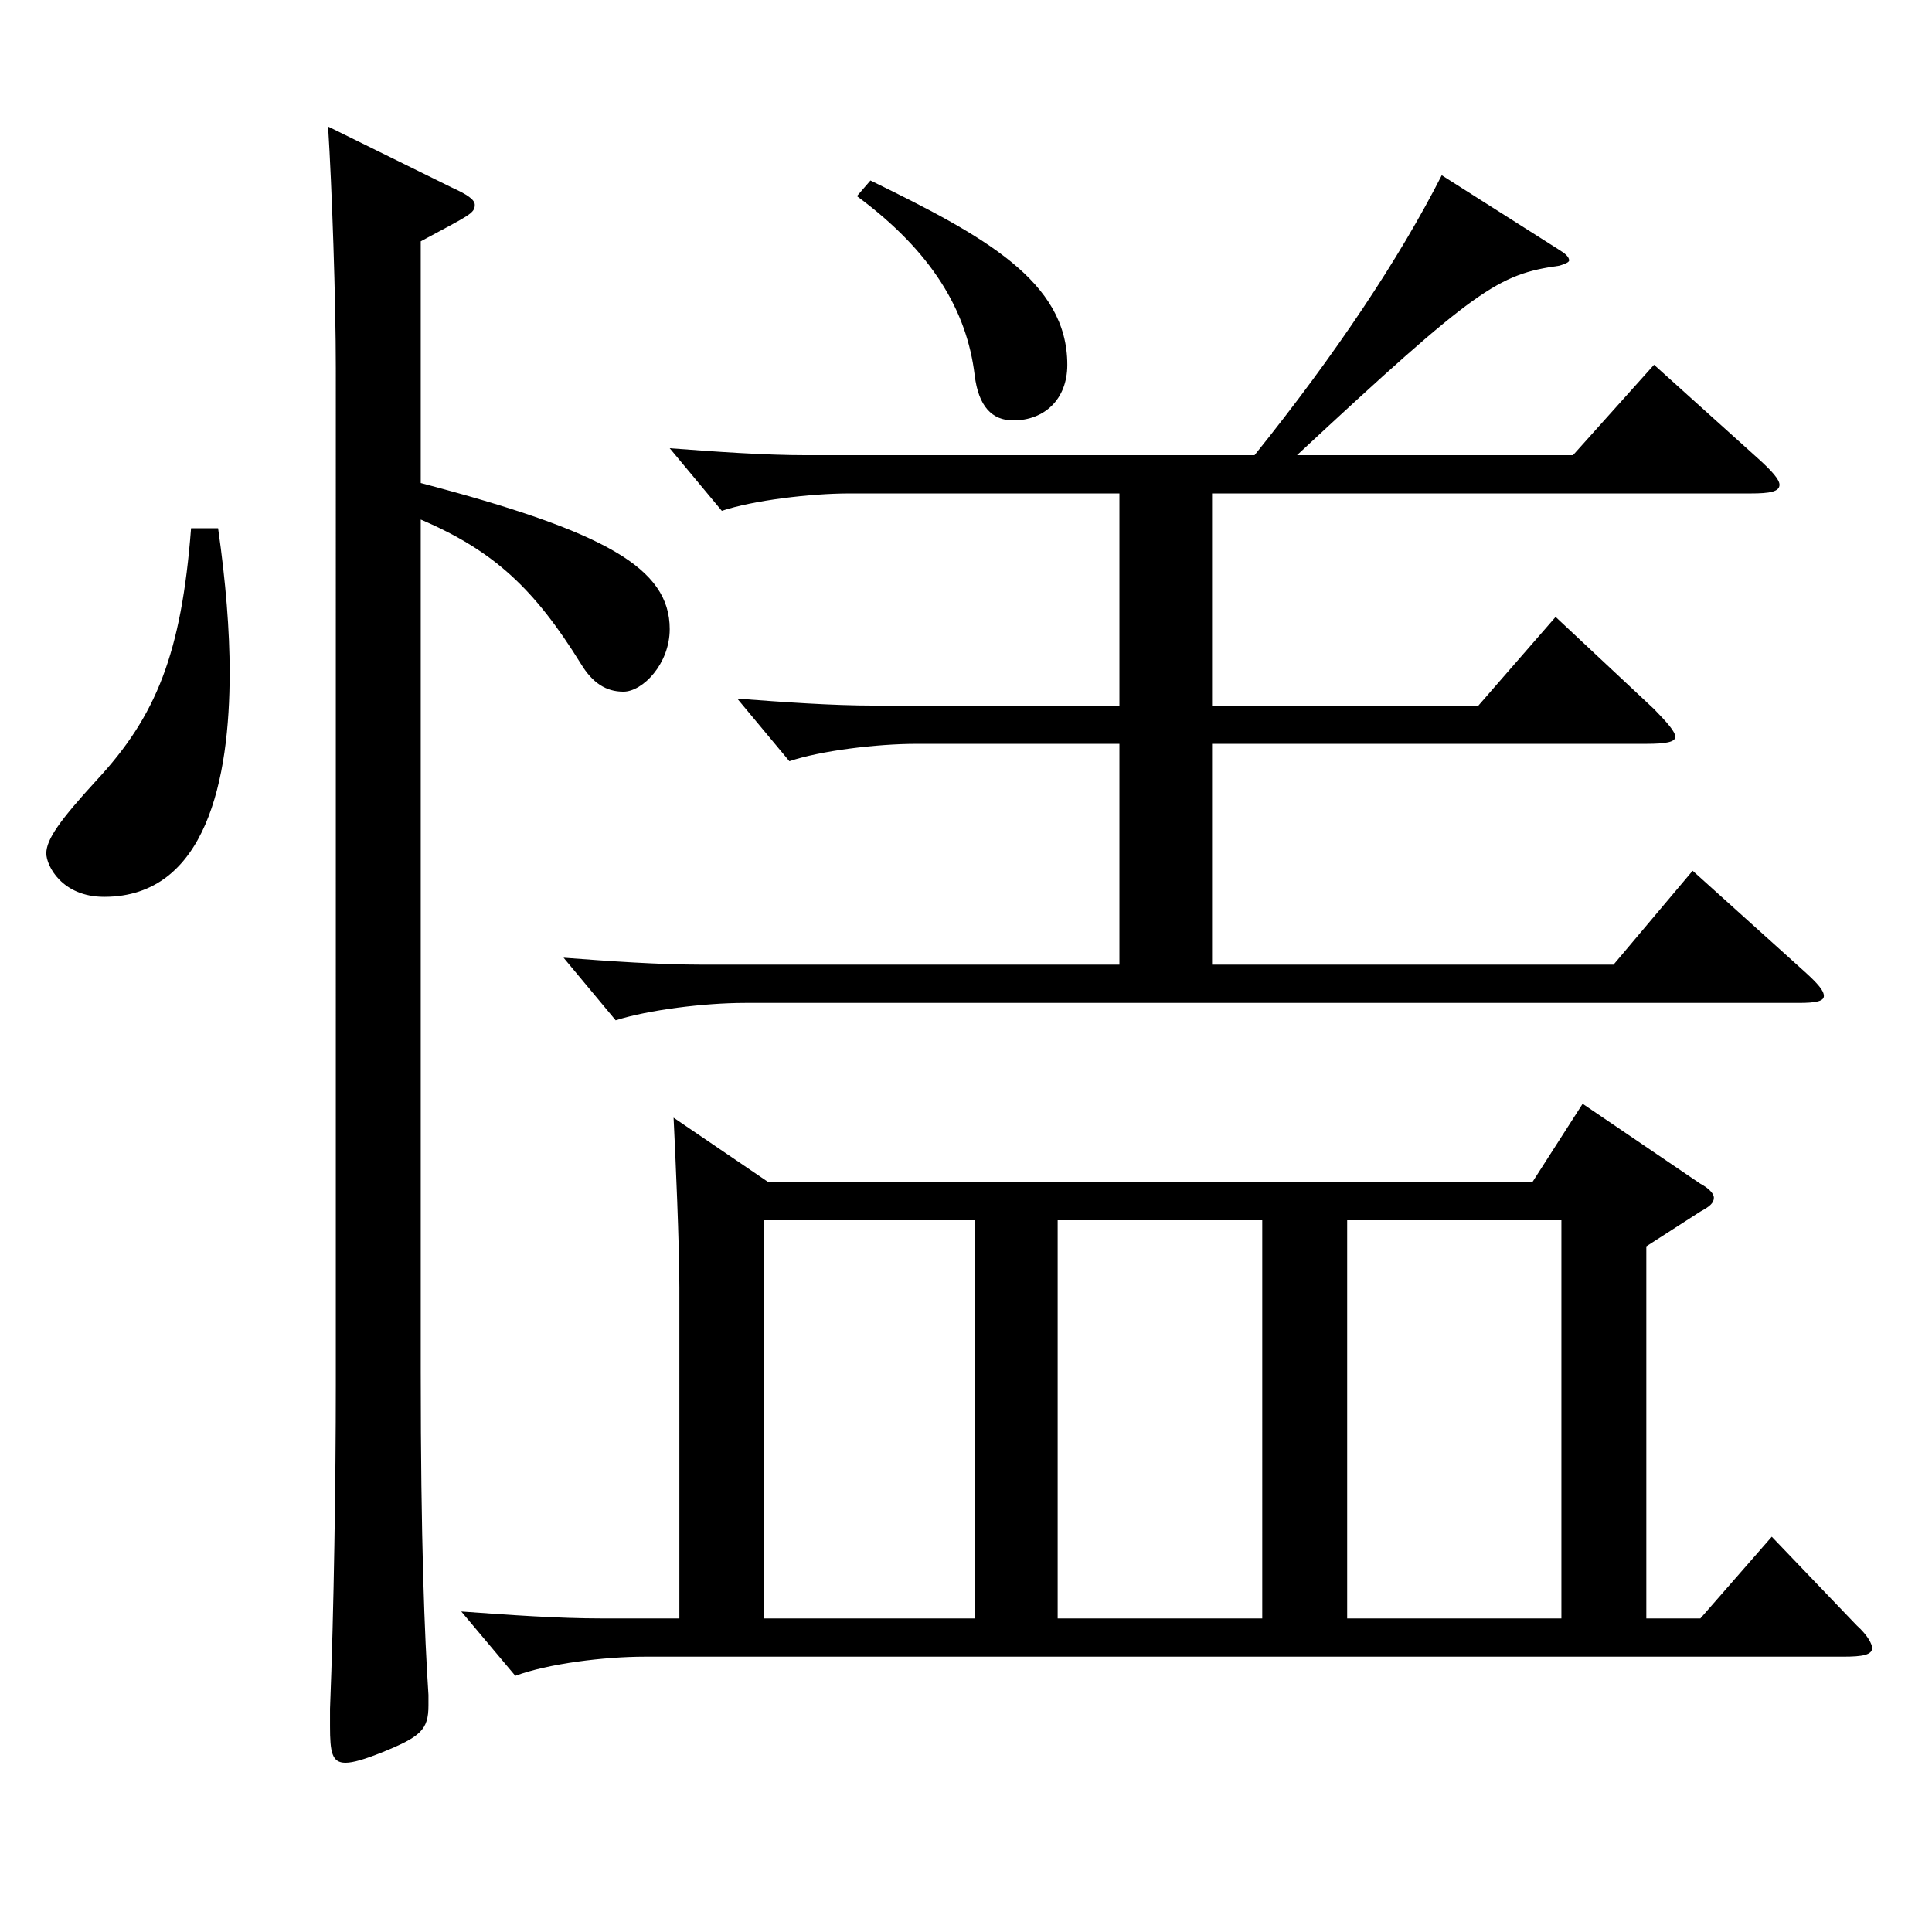 <?xml version="1.0" encoding="utf-8"?>
<!-- Generator: Adobe Illustrator 16.0.0, SVG Export Plug-In . SVG Version: 6.00 Build 0)  -->
<!DOCTYPE svg PUBLIC "-//W3C//DTD SVG 1.1//EN" "http://www.w3.org/Graphics/SVG/1.1/DTD/svg11.dtd">
<svg version="1.1" id="图层_1" xmlns="http://www.w3.org/2000/svg" xmlns:xlink="http://www.w3.org/1999/xlink" x="0px" y="0px"
	 width="1000px" height="1000px" viewBox="0 0 1000 1000" enable-background="new 0 0 1000 1000" xml:space="preserve">
<path d="M112.88,273.408c3.996,27.899,5.994,53.1,5.994,74.699c0,54.899-11.988,116.1-64.935,116.1c-21.978,0-29.97-16.2-29.97-22.5
	c0-7.2,6.993-17.1,25.974-37.8c30.969-33.3,43.956-65.699,48.951-130.499H112.88z M217.774,250.008
	c95.903,25.2,128.87,44.1,128.87,75.6c0,18-13.986,32.4-23.976,32.4c-8.991,0-15.984-4.5-21.979-14.4
	c-23.976-38.699-44.954-58.499-82.916-74.699v440.997c0,88.199,1.998,136.799,3.996,167.398v5.4c0,12.6-3.996,16.199-23.976,24.3
	c-8.991,3.6-14.985,5.399-18.981,5.399c-6.993,0-7.992-5.399-7.992-18.899v-9c1.998-50.399,2.997-118.799,2.997-167.399V190.608
	c0-35.1-1.998-93.6-3.995-125.099l63.936,31.499c7.991,3.601,11.987,6.3,11.987,9c0,4.5-2.997,5.4-27.972,18.9V250.008z
	 M397.593,611.806h395.602l25.974-40.5l60.938,41.4c4.995,2.699,6.993,5.399,6.993,7.199c0,2.7-1.998,4.5-6.993,7.2l-27.972,18
	v192.599h27.972l36.963-42.3l43.956,45.899c5.994,5.4,7.991,9.9,7.991,11.7c0,3.601-4.994,4.5-14.984,4.5H333.657
	c-20.979,0-49.949,3.6-66.933,9.9l-27.972-33.3c24.976,1.8,49.95,3.6,72.927,3.6h39.96V666.705c0-22.5-1.998-68.399-2.997-88.199
	L397.593,611.806z M649.339,235.608c41.958-52.2,74.925-101.699,96.902-144.899l60.939,38.7c2.996,1.8,4.994,3.6,4.994,5.399
	c0,0.9-1.998,1.8-4.994,2.7c-31.968,4.5-42.957,11.7-135.863,98.1h142.855l41.958-46.8l53.945,48.6
	c6.993,6.3,10.989,10.8,10.989,13.5c0,3.6-4.995,4.5-14.984,4.5h-278.72v109.799h137.861l39.96-45.899l50.948,47.7
	c6.993,7.199,10.989,11.699,10.989,14.399s-4.995,3.6-14.985,3.6H627.361v114.3h207.791l40.958-48.6l57.942,52.199
	c6.992,6.3,9.989,9.9,9.989,12.6c0,2.7-3.996,3.601-12.986,3.601h-545.45c-20.979,0-49.95,3.6-66.933,9l-26.973-32.4
	c23.976,1.801,48.95,3.601,71.927,3.601H579.41v-114.3H474.516c-20.979,0-49.949,3.601-65.934,9l-26.973-32.399
	c23.976,1.8,48.95,3.6,70.929,3.6H579.41V255.408H439.551c-19.979,0-49.949,3.6-65.934,9l-26.973-32.4
	c23.976,1.801,48.95,3.601,70.929,3.601H649.339z M504.485,631.605H395.595v206.099h108.891V631.605z M450.54,93.409
	c58.94,28.8,101.896,52.2,101.896,95.399c0,18-11.987,28.8-27.972,28.8c-10.988,0-17.981-7.2-19.979-23.399
	c-3.996-33.3-21.978-63.9-60.938-92.7L450.54,93.409z M653.335,631.605H547.442v206.099h105.893V631.605z M808.179,837.704V631.605
	H697.291v206.099H808.179z"/>
</svg>
